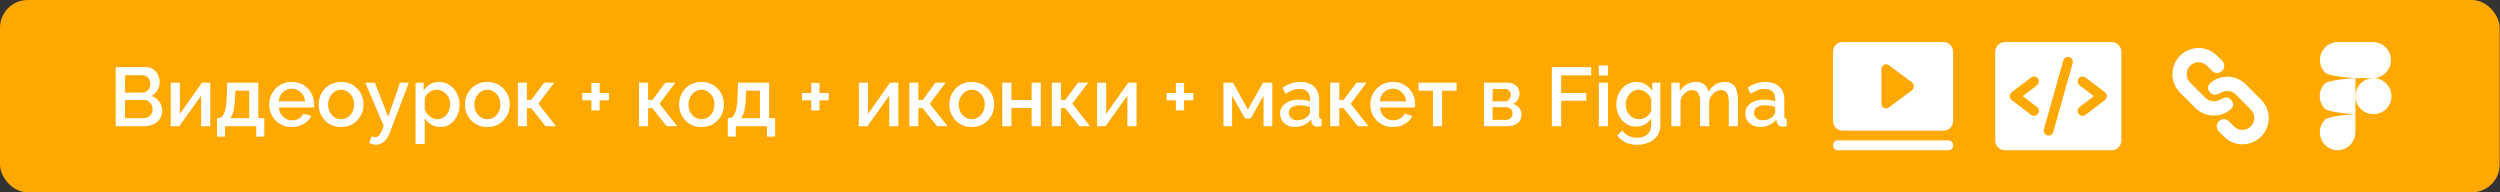 <?xml version="1.0" encoding="UTF-8"?> <svg xmlns="http://www.w3.org/2000/svg" width="416" height="32" viewBox="0 0 416 32" fill="none"><rect x="0" y="0" width="416" height="32" fill="#333333" stroke="none"/><rect width="415.944" height="32" rx="4.615" fill="#FFA800"></rect><path d="M26.986 18.466C26.986 18.992 26.848 19.445 26.571 19.823C26.303 20.201 25.939 20.492 25.477 20.695C25.016 20.898 24.508 21 23.954 21H19.26V11.169H24.328C24.789 11.169 25.186 11.294 25.519 11.543C25.86 11.783 26.119 12.097 26.294 12.485C26.479 12.863 26.571 13.26 26.571 13.675C26.571 14.155 26.446 14.608 26.197 15.032C25.957 15.448 25.611 15.757 25.159 15.96C25.722 16.126 26.165 16.431 26.488 16.874C26.82 17.308 26.986 17.838 26.986 18.466ZM25.394 18.175C25.394 17.898 25.334 17.649 25.214 17.428C25.103 17.197 24.946 17.012 24.743 16.874C24.549 16.726 24.319 16.652 24.051 16.652H20.811V19.657H23.954C24.231 19.657 24.476 19.592 24.688 19.463C24.909 19.325 25.08 19.145 25.2 18.923C25.329 18.692 25.394 18.443 25.394 18.175ZM20.811 12.512V15.406H23.663C23.922 15.406 24.152 15.346 24.356 15.226C24.559 15.097 24.72 14.926 24.84 14.714C24.96 14.492 25.02 14.243 25.02 13.966C25.02 13.68 24.965 13.431 24.854 13.219C24.743 12.997 24.591 12.826 24.397 12.706C24.212 12.577 23.996 12.512 23.746 12.512H20.811ZM28.41 21V13.772H29.933V18.965L33.602 13.758H34.987V21H33.464V15.918L29.836 21H28.41ZM36.114 22.731V19.657H36.281C36.474 19.657 36.654 19.602 36.821 19.491C36.987 19.38 37.134 19.191 37.264 18.923C37.393 18.646 37.499 18.268 37.582 17.788C37.665 17.299 37.716 16.685 37.734 15.946L37.818 13.758H42.982V19.657H43.979V22.731H42.636V21H37.444V22.731H36.114ZM38.288 19.657H41.459V15.074H39.161L39.119 16.085C39.091 16.786 39.041 17.377 38.967 17.857C38.902 18.337 38.81 18.72 38.69 19.006C38.579 19.292 38.445 19.509 38.288 19.657ZM48.553 21.139C47.99 21.139 47.477 21.041 47.016 20.848C46.564 20.645 46.171 20.372 45.839 20.031C45.507 19.68 45.248 19.283 45.064 18.84C44.888 18.388 44.8 17.908 44.8 17.4C44.8 16.717 44.957 16.094 45.271 15.531C45.585 14.959 46.024 14.502 46.587 14.16C47.15 13.809 47.81 13.634 48.567 13.634C49.324 13.634 49.974 13.809 50.519 14.16C51.073 14.502 51.502 14.954 51.807 15.517C52.111 16.08 52.264 16.685 52.264 17.331C52.264 17.442 52.259 17.548 52.25 17.649C52.24 17.741 52.231 17.82 52.222 17.885H46.42C46.448 18.309 46.564 18.683 46.767 19.006C46.979 19.32 47.247 19.569 47.57 19.754C47.893 19.929 48.239 20.017 48.608 20.017C49.014 20.017 49.397 19.915 49.757 19.712C50.127 19.509 50.376 19.241 50.505 18.909L51.807 19.283C51.65 19.634 51.41 19.952 51.087 20.238C50.773 20.515 50.399 20.737 49.965 20.903C49.531 21.06 49.06 21.139 48.553 21.139ZM46.379 16.874H50.754C50.727 16.459 50.607 16.094 50.394 15.78C50.191 15.457 49.928 15.208 49.605 15.032C49.291 14.848 48.941 14.755 48.553 14.755C48.174 14.755 47.824 14.848 47.501 15.032C47.187 15.208 46.928 15.457 46.725 15.78C46.522 16.094 46.407 16.459 46.379 16.874ZM56.76 21.139C56.188 21.139 55.675 21.041 55.223 20.848C54.771 20.645 54.378 20.368 54.046 20.017C53.723 19.666 53.474 19.269 53.298 18.826C53.123 18.374 53.035 17.894 53.035 17.386C53.035 16.878 53.123 16.398 53.298 15.946C53.474 15.494 53.723 15.097 54.046 14.755C54.378 14.405 54.771 14.132 55.223 13.938C55.684 13.735 56.197 13.634 56.76 13.634C57.323 13.634 57.831 13.735 58.283 13.938C58.744 14.132 59.137 14.405 59.46 14.755C59.792 15.097 60.046 15.494 60.221 15.946C60.397 16.398 60.484 16.878 60.484 17.386C60.484 17.894 60.397 18.374 60.221 18.826C60.046 19.269 59.792 19.666 59.46 20.017C59.137 20.368 58.744 20.645 58.283 20.848C57.831 21.041 57.323 21.139 56.76 21.139ZM54.6 17.4C54.6 17.861 54.697 18.277 54.891 18.646C55.084 19.015 55.343 19.306 55.666 19.518C55.989 19.731 56.354 19.837 56.76 19.837C57.157 19.837 57.517 19.731 57.84 19.518C58.172 19.297 58.435 19.002 58.629 18.632C58.823 18.254 58.92 17.838 58.92 17.386C58.92 16.925 58.823 16.509 58.629 16.14C58.435 15.771 58.172 15.48 57.84 15.268C57.517 15.046 57.157 14.935 56.76 14.935C56.354 14.935 55.989 15.046 55.666 15.268C55.343 15.489 55.084 15.785 54.891 16.154C54.697 16.514 54.6 16.929 54.6 17.4ZM62.561 24.074C62.395 24.074 62.22 24.051 62.035 24.005C61.851 23.959 61.657 23.889 61.454 23.797L61.841 22.662C61.952 22.717 62.058 22.759 62.16 22.786C62.261 22.814 62.354 22.828 62.437 22.828C62.668 22.828 62.875 22.731 63.06 22.537C63.254 22.352 63.425 22.071 63.572 21.692L63.849 20.945L60.789 13.758H62.381L64.597 19.449L66.563 13.758H68.031L64.846 22.108C64.689 22.541 64.491 22.901 64.251 23.188C64.02 23.474 63.761 23.691 63.475 23.838C63.189 23.995 62.885 24.074 62.561 24.074ZM73.263 21.139C72.681 21.139 72.169 21 71.726 20.723C71.283 20.446 70.932 20.086 70.674 19.643V23.949H69.15V13.758H70.494V15.06C70.77 14.626 71.13 14.28 71.574 14.021C72.017 13.763 72.51 13.634 73.055 13.634C73.554 13.634 74.01 13.735 74.426 13.938C74.841 14.132 75.201 14.405 75.506 14.755C75.811 15.106 76.046 15.508 76.212 15.96C76.387 16.403 76.475 16.874 76.475 17.372C76.475 18.065 76.337 18.697 76.06 19.269C75.792 19.841 75.414 20.299 74.924 20.64C74.444 20.972 73.891 21.139 73.263 21.139ZM72.764 19.837C73.087 19.837 73.378 19.768 73.637 19.629C73.904 19.491 74.13 19.306 74.315 19.075C74.509 18.845 74.657 18.581 74.758 18.286C74.86 17.991 74.91 17.686 74.91 17.372C74.91 17.04 74.855 16.726 74.744 16.431C74.634 16.135 74.472 15.877 74.26 15.655C74.057 15.434 73.817 15.258 73.54 15.129C73.272 15 72.977 14.935 72.654 14.935C72.46 14.935 72.257 14.972 72.044 15.046C71.832 15.12 71.634 15.222 71.449 15.351C71.264 15.48 71.103 15.632 70.964 15.808C70.826 15.983 70.729 16.168 70.674 16.361V18.259C70.803 18.554 70.974 18.822 71.186 19.061C71.398 19.292 71.643 19.482 71.92 19.629C72.197 19.768 72.478 19.837 72.764 19.837ZM81.099 21.139C80.526 21.139 80.014 21.041 79.562 20.848C79.109 20.645 78.717 20.368 78.385 20.017C78.062 19.666 77.813 19.269 77.637 18.826C77.462 18.374 77.374 17.894 77.374 17.386C77.374 16.878 77.462 16.398 77.637 15.946C77.813 15.494 78.062 15.097 78.385 14.755C78.717 14.405 79.109 14.132 79.562 13.938C80.023 13.735 80.536 13.634 81.099 13.634C81.662 13.634 82.169 13.735 82.622 13.938C83.083 14.132 83.476 14.405 83.799 14.755C84.131 15.097 84.385 15.494 84.56 15.946C84.736 16.398 84.823 16.878 84.823 17.386C84.823 17.894 84.736 18.374 84.56 18.826C84.385 19.269 84.131 19.666 83.799 20.017C83.476 20.368 83.083 20.645 82.622 20.848C82.169 21.041 81.662 21.139 81.099 21.139ZM78.939 17.4C78.939 17.861 79.036 18.277 79.23 18.646C79.423 19.015 79.682 19.306 80.005 19.518C80.328 19.731 80.693 19.837 81.099 19.837C81.496 19.837 81.856 19.731 82.179 19.518C82.511 19.297 82.774 19.002 82.968 18.632C83.162 18.254 83.259 17.838 83.259 17.386C83.259 16.925 83.162 16.509 82.968 16.14C82.774 15.771 82.511 15.48 82.179 15.268C81.856 15.046 81.496 14.935 81.099 14.935C80.693 14.935 80.328 15.046 80.005 15.268C79.682 15.489 79.423 15.785 79.23 16.154C79.036 16.514 78.939 16.929 78.939 17.4ZM86.174 21V13.758H87.683V16.625H88.403L90.536 13.758H92.225L89.58 17.262L92.53 21H90.771L88.39 17.995H87.683V21H86.174ZM101.322 15.475V16.694H99.785V18.369H98.415V16.694H96.878V15.475H98.415V13.8H99.785V15.475H101.322ZM106.335 21V13.758H107.844V16.625H108.564L110.697 13.758H112.386L109.741 17.262L112.69 21H110.932L108.55 17.995H107.844V21H106.335ZM116.728 21.139C116.156 21.139 115.644 21.041 115.191 20.848C114.739 20.645 114.347 20.368 114.014 20.017C113.691 19.666 113.442 19.269 113.267 18.826C113.091 18.374 113.004 17.894 113.004 17.386C113.004 16.878 113.091 16.398 113.267 15.946C113.442 15.494 113.691 15.097 114.014 14.755C114.347 14.405 114.739 14.132 115.191 13.938C115.653 13.735 116.165 13.634 116.728 13.634C117.291 13.634 117.799 13.735 118.251 13.938C118.713 14.132 119.105 14.405 119.428 14.755C119.761 15.097 120.014 15.494 120.19 15.946C120.365 16.398 120.453 16.878 120.453 17.386C120.453 17.894 120.365 18.374 120.19 18.826C120.014 19.269 119.761 19.666 119.428 20.017C119.105 20.368 118.713 20.645 118.251 20.848C117.799 21.041 117.291 21.139 116.728 21.139ZM114.568 17.4C114.568 17.861 114.665 18.277 114.859 18.646C115.053 19.015 115.311 19.306 115.634 19.518C115.957 19.731 116.322 19.837 116.728 19.837C117.125 19.837 117.485 19.731 117.808 19.518C118.141 19.297 118.404 19.002 118.597 18.632C118.791 18.254 118.888 17.838 118.888 17.386C118.888 16.925 118.791 16.509 118.597 16.14C118.404 15.771 118.141 15.48 117.808 15.268C117.485 15.046 117.125 14.935 116.728 14.935C116.322 14.935 115.957 15.046 115.634 15.268C115.311 15.489 115.053 15.785 114.859 16.154C114.665 16.514 114.568 16.929 114.568 17.4ZM121.111 22.731V19.657H121.278C121.471 19.657 121.651 19.602 121.818 19.491C121.984 19.38 122.131 19.191 122.261 18.923C122.39 18.646 122.496 18.268 122.579 17.788C122.662 17.299 122.713 16.685 122.731 15.946L122.814 13.758H127.979V19.657H128.976V22.731H127.633V21H122.441V22.731H121.111ZM123.285 19.657H126.456V15.074H124.158L124.116 16.085C124.088 16.786 124.038 17.377 123.964 17.857C123.899 18.337 123.807 18.72 123.687 19.006C123.576 19.292 123.442 19.509 123.285 19.657ZM137.898 15.475V16.694H136.362V18.369H134.991V16.694H133.454V15.475H134.991V13.8H136.362V15.475H137.898ZM142.911 21V13.772H144.434V18.965L148.103 13.758H149.488V21H147.965V15.918L144.337 21H142.911ZM151.308 21V13.758H152.817V16.625H153.537L155.669 13.758H157.359L154.714 17.262L157.663 21H155.905L153.523 17.995H152.817V21H151.308ZM161.701 21.139C161.129 21.139 160.617 21.041 160.164 20.848C159.712 20.645 159.32 20.368 158.987 20.017C158.664 19.666 158.415 19.269 158.24 18.826C158.064 18.374 157.977 17.894 157.977 17.386C157.977 16.878 158.064 16.398 158.24 15.946C158.415 15.494 158.664 15.097 158.987 14.755C159.32 14.405 159.712 14.132 160.164 13.938C160.626 13.735 161.138 13.634 161.701 13.634C162.264 13.634 162.772 13.735 163.224 13.938C163.686 14.132 164.078 14.405 164.401 14.755C164.733 15.097 164.987 15.494 165.163 15.946C165.338 16.398 165.426 16.878 165.426 17.386C165.426 17.894 165.338 18.374 165.163 18.826C164.987 19.269 164.733 19.666 164.401 20.017C164.078 20.368 163.686 20.645 163.224 20.848C162.772 21.041 162.264 21.139 161.701 21.139ZM159.541 17.4C159.541 17.861 159.638 18.277 159.832 18.646C160.026 19.015 160.284 19.306 160.607 19.518C160.93 19.731 161.295 19.837 161.701 19.837C162.098 19.837 162.458 19.731 162.781 19.518C163.113 19.297 163.377 19.002 163.57 18.632C163.764 18.254 163.861 17.838 163.861 17.386C163.861 16.925 163.764 16.509 163.57 16.14C163.377 15.771 163.113 15.48 162.781 15.268C162.458 15.046 162.098 14.935 161.701 14.935C161.295 14.935 160.93 15.046 160.607 15.268C160.284 15.489 160.026 15.785 159.832 16.154C159.638 16.514 159.541 16.929 159.541 17.4ZM166.777 21V13.758H168.3V16.639H171.664V13.758H173.187V21H171.664V17.954H168.3V21H166.777ZM175.025 21V13.758H176.534V16.625H177.254L179.386 13.758H181.076L178.431 17.262L181.38 21H179.622L177.24 17.995H176.534V21H175.025ZM182.543 21V13.772H184.066V18.965L187.735 13.758H189.12V21H187.597V15.918L183.969 21H182.543ZM198.57 15.475V16.694H197.033V18.369H195.662V16.694H194.125V15.475H195.662V13.8H197.033V15.475H198.57ZM203.583 21V13.758H205.161L207.653 18.231L210.159 13.758H211.71V21H210.256V15.905L208.124 19.712H207.169L205.023 15.905V21H203.583ZM213.008 18.881C213.008 18.42 213.138 18.018 213.396 17.677C213.664 17.326 214.028 17.058 214.49 16.874C214.951 16.68 215.487 16.583 216.096 16.583C216.419 16.583 216.747 16.606 217.079 16.652C217.421 16.698 217.721 16.772 217.979 16.874V16.417C217.979 15.909 217.827 15.512 217.522 15.226C217.218 14.94 216.779 14.797 216.207 14.797C215.801 14.797 215.418 14.871 215.058 15.018C214.698 15.157 214.314 15.355 213.908 15.614L213.396 14.589C213.876 14.266 214.356 14.026 214.836 13.869C215.325 13.712 215.838 13.634 216.373 13.634C217.342 13.634 218.104 13.892 218.658 14.409C219.221 14.917 219.502 15.642 219.502 16.583V19.283C219.502 19.459 219.53 19.583 219.585 19.657C219.65 19.731 219.756 19.772 219.904 19.782V21C219.765 21.028 219.641 21.046 219.53 21.055C219.419 21.065 219.327 21.069 219.253 21.069C218.93 21.069 218.685 20.991 218.519 20.834C218.353 20.677 218.256 20.492 218.228 20.28L218.187 19.865C217.873 20.271 217.471 20.585 216.982 20.806C216.493 21.028 215.999 21.139 215.501 21.139C215.021 21.139 214.591 21.041 214.213 20.848C213.834 20.645 213.539 20.372 213.327 20.031C213.114 19.689 213.008 19.306 213.008 18.881ZM217.619 19.325C217.73 19.205 217.818 19.085 217.882 18.965C217.947 18.845 217.979 18.738 217.979 18.646V17.815C217.721 17.714 217.448 17.64 217.162 17.594C216.876 17.538 216.594 17.511 216.318 17.511C215.764 17.511 215.311 17.622 214.961 17.843C214.619 18.065 214.448 18.369 214.448 18.757C214.448 18.969 214.504 19.172 214.614 19.366C214.734 19.56 214.901 19.717 215.113 19.837C215.334 19.957 215.607 20.017 215.93 20.017C216.262 20.017 216.581 19.952 216.885 19.823C217.19 19.694 217.434 19.528 217.619 19.325ZM221.35 21V13.758H222.859V16.625H223.579L225.712 13.758H227.401L224.756 17.262L227.705 21H225.947L223.565 17.995H222.859V21H221.35ZM231.771 21.139C231.208 21.139 230.696 21.041 230.234 20.848C229.782 20.645 229.389 20.372 229.057 20.031C228.725 19.68 228.466 19.283 228.282 18.84C228.106 18.388 228.019 17.908 228.019 17.4C228.019 16.717 228.176 16.094 228.489 15.531C228.803 14.959 229.242 14.502 229.805 14.16C230.368 13.809 231.028 13.634 231.785 13.634C232.542 13.634 233.192 13.809 233.737 14.16C234.291 14.502 234.72 14.954 235.025 15.517C235.329 16.08 235.482 16.685 235.482 17.331C235.482 17.442 235.477 17.548 235.468 17.649C235.459 17.741 235.449 17.82 235.44 17.885H229.639C229.666 18.309 229.782 18.683 229.985 19.006C230.197 19.32 230.465 19.569 230.788 19.754C231.111 19.929 231.457 20.017 231.826 20.017C232.232 20.017 232.616 19.915 232.976 19.712C233.345 19.509 233.594 19.241 233.723 18.909L235.025 19.283C234.868 19.634 234.628 19.952 234.305 20.238C233.991 20.515 233.617 20.737 233.183 20.903C232.749 21.06 232.279 21.139 231.771 21.139ZM229.597 16.874H233.972C233.945 16.459 233.825 16.094 233.612 15.78C233.409 15.457 233.146 15.208 232.823 15.032C232.509 14.848 232.159 14.755 231.771 14.755C231.392 14.755 231.042 14.848 230.719 15.032C230.405 15.208 230.146 15.457 229.943 15.78C229.74 16.094 229.625 16.459 229.597 16.874ZM238.441 21V15.101H236.046V13.758L242.373 13.758V15.101L239.964 15.101V21H238.441ZM246.933 21V13.758H250.81C251.271 13.758 251.65 13.846 251.945 14.021C252.25 14.188 252.476 14.405 252.624 14.672C252.771 14.931 252.845 15.217 252.845 15.531C252.845 15.928 252.753 16.279 252.568 16.583C252.384 16.888 252.111 17.119 251.751 17.275C252.167 17.395 252.504 17.608 252.762 17.912C253.03 18.208 253.164 18.591 253.164 19.061C253.164 19.486 253.062 19.846 252.859 20.142C252.656 20.428 252.365 20.645 251.987 20.792C251.618 20.931 251.184 21 250.685 21H246.933ZM248.373 19.948H250.644C250.838 19.948 251.013 19.901 251.17 19.809C251.336 19.708 251.465 19.578 251.558 19.422C251.65 19.255 251.696 19.08 251.696 18.895C251.696 18.692 251.65 18.512 251.558 18.355C251.474 18.198 251.354 18.074 251.198 17.982C251.05 17.889 250.874 17.843 250.671 17.843H248.373V19.948ZM248.373 16.86H250.422C250.616 16.86 250.787 16.814 250.934 16.721C251.082 16.62 251.198 16.486 251.281 16.32C251.364 16.154 251.405 15.979 251.405 15.794C251.405 15.526 251.318 15.295 251.142 15.101C250.967 14.908 250.736 14.811 250.45 14.811H248.373V16.86ZM258.228 21V11.169H264.777V12.54H259.779V15.475H263.96V16.763H259.779V21H258.228ZM266.053 21V13.758H267.576V21H266.053ZM266.053 12.568V10.892H267.576V12.568H266.053ZM272.272 21.069C271.783 21.069 271.335 20.972 270.929 20.779C270.523 20.575 270.172 20.303 269.877 19.962C269.59 19.62 269.364 19.228 269.198 18.785C269.041 18.341 268.963 17.875 268.963 17.386C268.963 16.869 269.046 16.385 269.212 15.932C269.378 15.48 269.609 15.083 269.904 14.742C270.209 14.391 270.564 14.118 270.97 13.925C271.377 13.731 271.829 13.634 272.327 13.634C272.909 13.634 273.417 13.772 273.85 14.049C274.294 14.326 274.658 14.686 274.944 15.129V13.758H276.287V20.792C276.287 21.494 276.117 22.089 275.775 22.578C275.443 23.068 274.986 23.442 274.404 23.7C273.823 23.959 273.167 24.088 272.438 24.088C271.635 24.088 270.97 23.949 270.444 23.672C269.918 23.395 269.47 23.017 269.101 22.537L269.96 21.734C270.237 22.122 270.592 22.417 271.026 22.62C271.469 22.823 271.94 22.925 272.438 22.925C272.854 22.925 273.237 22.846 273.587 22.689C273.947 22.541 274.234 22.306 274.446 21.983C274.658 21.669 274.764 21.272 274.764 20.792V19.685C274.506 20.119 274.15 20.46 273.698 20.709C273.246 20.949 272.77 21.069 272.272 21.069ZM272.77 19.837C273.001 19.837 273.223 19.8 273.435 19.726C273.647 19.643 273.841 19.537 274.017 19.408C274.201 19.269 274.358 19.117 274.487 18.951C274.617 18.775 274.709 18.591 274.764 18.397V16.5C274.644 16.186 274.474 15.914 274.252 15.683C274.03 15.443 273.781 15.258 273.504 15.129C273.227 15 272.946 14.935 272.66 14.935C272.327 14.935 272.027 15.009 271.76 15.157C271.501 15.295 271.28 15.485 271.095 15.725C270.91 15.955 270.767 16.218 270.666 16.514C270.564 16.809 270.514 17.114 270.514 17.428C270.514 17.76 270.569 18.069 270.68 18.355C270.8 18.642 270.961 18.9 271.164 19.131C271.367 19.352 271.607 19.528 271.884 19.657C272.161 19.777 272.457 19.837 272.77 19.837ZM289.191 21H287.668V16.943C287.668 16.269 287.557 15.775 287.335 15.461C287.114 15.148 286.791 14.991 286.366 14.991C285.941 14.991 285.545 15.152 285.175 15.475C284.815 15.789 284.561 16.2 284.414 16.708V21H282.891V16.943C282.891 16.269 282.78 15.775 282.558 15.461C282.337 15.148 282.018 14.991 281.603 14.991C281.178 14.991 280.781 15.148 280.412 15.461C280.052 15.775 279.794 16.186 279.637 16.694V21H278.114V13.758H279.498V15.212C279.785 14.705 280.158 14.317 280.62 14.049C281.091 13.772 281.626 13.634 282.226 13.634C282.826 13.634 283.297 13.791 283.638 14.105C283.989 14.418 284.206 14.811 284.289 15.281C284.603 14.746 284.986 14.34 285.438 14.063C285.9 13.777 286.426 13.634 287.017 13.634C287.441 13.634 287.797 13.712 288.083 13.869C288.369 14.026 288.591 14.243 288.748 14.52C288.905 14.788 289.015 15.101 289.08 15.461C289.154 15.812 289.191 16.186 289.191 16.583V21ZM290.42 18.881C290.42 18.42 290.549 18.018 290.807 17.677C291.075 17.326 291.44 17.058 291.901 16.874C292.363 16.68 292.898 16.583 293.507 16.583C293.83 16.583 294.158 16.606 294.49 16.652C294.832 16.698 295.132 16.772 295.39 16.874V16.417C295.39 15.909 295.238 15.512 294.934 15.226C294.629 14.94 294.19 14.797 293.618 14.797C293.212 14.797 292.829 14.871 292.469 15.018C292.109 15.157 291.726 15.355 291.32 15.614L290.807 14.589C291.287 14.266 291.767 14.026 292.247 13.869C292.737 13.712 293.249 13.634 293.784 13.634C294.754 13.634 295.515 13.892 296.069 14.409C296.632 14.917 296.914 15.642 296.914 16.583V19.283C296.914 19.459 296.941 19.583 296.997 19.657C297.061 19.731 297.167 19.772 297.315 19.782V21C297.177 21.028 297.052 21.046 296.941 21.055C296.83 21.065 296.738 21.069 296.664 21.069C296.341 21.069 296.097 20.991 295.93 20.834C295.764 20.677 295.667 20.492 295.64 20.28L295.598 19.865C295.284 20.271 294.883 20.585 294.394 20.806C293.904 21.028 293.41 21.139 292.912 21.139C292.432 21.139 292.003 21.041 291.624 20.848C291.246 20.645 290.95 20.372 290.738 20.031C290.526 19.689 290.42 19.306 290.42 18.881ZM295.03 19.325C295.141 19.205 295.229 19.085 295.294 18.965C295.358 18.845 295.39 18.738 295.39 18.646V17.815C295.132 17.714 294.86 17.64 294.574 17.594C294.287 17.538 294.006 17.511 293.729 17.511C293.175 17.511 292.723 17.622 292.372 17.843C292.03 18.065 291.86 18.369 291.86 18.757C291.86 18.969 291.915 19.172 292.026 19.366C292.146 19.56 292.312 19.717 292.524 19.837C292.746 19.957 293.018 20.017 293.341 20.017C293.674 20.017 293.992 19.952 294.297 19.823C294.601 19.694 294.846 19.528 295.03 19.325Z" fill="white"></path><path d="M325 24.182C325 24.399 324.919 24.607 324.775 24.76C324.63 24.914 324.435 25 324.231 25H305.769C305.565 25 305.37 24.914 305.225 24.76C305.081 24.607 305 24.399 305 24.182C305 23.965 305.081 23.757 305.225 23.603C305.37 23.45 305.565 23.364 305.769 23.364H324.231C324.435 23.364 324.63 23.45 324.775 23.603C324.919 23.757 325 23.965 325 24.182ZM325 8.636V20.091C325 20.525 324.838 20.941 324.549 21.248C324.261 21.555 323.87 21.727 323.462 21.727H306.538C306.13 21.727 305.739 21.555 305.451 21.248C305.162 20.941 305 20.525 305 20.091V8.636C305 8.202 305.162 7.786 305.451 7.479C305.739 7.172 306.13 7 306.538 7H323.462C323.87 7 324.261 7.172 324.549 7.479C324.838 7.786 325 8.202 325 8.636ZM318.462 14.364C318.462 14.232 318.432 14.103 318.375 13.986C318.318 13.869 318.235 13.769 318.134 13.694L314.287 10.83C314.172 10.744 314.037 10.694 313.897 10.684C313.756 10.674 313.616 10.705 313.491 10.774C313.366 10.844 313.262 10.948 313.189 11.076C313.116 11.204 313.077 11.35 313.077 11.5V17.227C313.077 17.377 313.116 17.524 313.189 17.652C313.262 17.78 313.366 17.884 313.491 17.953C313.616 18.022 313.756 18.053 313.897 18.044C314.037 18.034 314.172 17.983 314.287 17.897L318.134 15.034C318.235 14.958 318.318 14.858 318.375 14.741C318.432 14.625 318.462 14.495 318.462 14.364Z" fill="white"></path><path d="M351.385 7H333.615C333.187 7 332.776 7.172 332.473 7.479C332.17 7.786 332 8.202 332 8.636V23.364C332 23.798 332.17 24.214 332.473 24.521C332.776 24.828 333.187 25 333.615 25H351.385C351.813 25 352.224 24.828 352.527 24.521C352.83 24.214 353 23.798 353 23.364V8.636C353 8.202 352.83 7.786 352.527 7.479C352.224 7.172 351.813 7 351.385 7ZM338.946 17.8C339.118 17.93 339.231 18.124 339.261 18.339C339.291 18.554 339.236 18.772 339.108 18.945C338.979 19.119 338.788 19.234 338.576 19.265C338.364 19.295 338.148 19.239 337.977 19.109L334.746 16.654C334.646 16.578 334.564 16.48 334.508 16.366C334.452 16.252 334.423 16.127 334.423 16C334.423 15.873 334.452 15.748 334.508 15.634C334.564 15.521 334.646 15.422 334.746 15.345L337.977 12.891C338.148 12.761 338.364 12.705 338.576 12.736C338.788 12.766 338.979 12.881 339.108 13.055C339.236 13.228 339.291 13.446 339.261 13.661C339.231 13.876 339.118 14.07 338.946 14.2L336.577 16L338.946 17.8ZM344.892 10.498L341.661 21.952C341.633 22.057 341.586 22.156 341.52 22.242C341.454 22.328 341.373 22.4 341.279 22.454C341.186 22.508 341.083 22.542 340.976 22.555C340.869 22.568 340.761 22.559 340.658 22.529C340.555 22.499 340.459 22.449 340.375 22.381C340.291 22.313 340.222 22.228 340.17 22.133C340.119 22.037 340.087 21.932 340.077 21.824C340.066 21.716 340.077 21.606 340.108 21.502L343.339 10.048C343.401 9.843 343.54 9.671 343.726 9.569C343.912 9.467 344.13 9.442 344.333 9.501C344.537 9.56 344.709 9.698 344.813 9.884C344.918 10.07 344.946 10.291 344.892 10.498ZM350.254 16.654L347.023 19.109C346.852 19.239 346.636 19.295 346.424 19.265C346.212 19.234 346.021 19.119 345.892 18.945C345.764 18.772 345.709 18.554 345.739 18.339C345.769 18.124 345.882 17.93 346.054 17.8L348.423 16L346.054 14.2C345.969 14.136 345.898 14.055 345.843 13.962C345.789 13.87 345.754 13.768 345.739 13.661C345.724 13.555 345.73 13.447 345.756 13.342C345.782 13.238 345.829 13.14 345.892 13.055C345.956 12.969 346.036 12.896 346.127 12.841C346.218 12.787 346.319 12.751 346.424 12.736C346.529 12.72 346.636 12.726 346.739 12.753C346.842 12.78 346.938 12.826 347.023 12.891L350.254 15.345C350.354 15.422 350.436 15.521 350.492 15.634C350.548 15.748 350.577 15.873 350.577 16C350.577 16.127 350.548 16.252 350.492 16.366C350.436 16.48 350.354 16.578 350.254 16.654Z" fill="white"></path><path d="M373.7 14.04L376.219 16.559C376.628 16.962 376.953 17.443 377.175 17.972C377.397 18.502 377.513 19.07 377.515 19.644C377.517 20.218 377.405 20.787 377.186 21.318C376.967 21.849 376.646 22.331 376.24 22.737C375.834 23.143 375.351 23.465 374.82 23.684C374.289 23.903 373.72 24.015 373.146 24.013C372.572 24.011 372.004 23.895 371.474 23.673C370.945 23.45 370.465 23.125 370.061 22.717L369.222 21.878C369.109 21.768 369.018 21.637 368.956 21.492C368.894 21.347 368.861 21.192 368.859 21.034C368.858 20.876 368.888 20.72 368.947 20.574C369.007 20.428 369.095 20.295 369.207 20.184C369.318 20.072 369.451 19.984 369.597 19.924C369.742 19.864 369.899 19.834 370.056 19.836C370.214 19.837 370.37 19.869 370.515 19.932C370.66 19.994 370.791 20.084 370.9 20.198L371.741 21.038C372.113 21.406 372.616 21.612 373.139 21.611C373.662 21.61 374.164 21.401 374.534 21.031C374.904 20.661 375.112 20.159 375.114 19.636C375.115 19.113 374.908 18.61 374.54 18.238L372.021 15.719C371.748 15.447 371.403 15.26 371.026 15.181C370.649 15.102 370.257 15.135 369.898 15.276C369.77 15.326 369.651 15.379 369.539 15.431L369.171 15.603C368.681 15.825 368.303 15.919 367.822 15.44C367.132 14.749 367.311 14.112 368.153 13.532C368.991 12.955 370.005 12.69 371.018 12.783C372.031 12.876 372.98 13.321 373.7 14.04ZM368.942 9.282L369.781 10.121C369.997 10.345 370.117 10.645 370.115 10.956C370.112 11.268 369.987 11.566 369.767 11.786C369.547 12.006 369.25 12.131 368.938 12.134C368.627 12.137 368.327 12.017 368.103 11.801L367.263 10.962C367.08 10.773 366.862 10.622 366.62 10.518C366.379 10.415 366.119 10.36 365.857 10.357C365.594 10.355 365.333 10.405 365.09 10.505C364.847 10.604 364.626 10.751 364.44 10.937C364.254 11.123 364.107 11.343 364.007 11.587C363.908 11.83 363.857 12.091 363.86 12.353C363.862 12.616 363.916 12.876 364.02 13.117C364.124 13.359 364.274 13.577 364.463 13.76L366.982 16.279C367.255 16.551 367.601 16.738 367.978 16.817C368.355 16.896 368.746 16.863 369.105 16.722C369.233 16.672 369.352 16.619 369.464 16.567L369.832 16.395C370.323 16.174 370.701 16.079 371.181 16.558C371.871 17.249 371.692 17.886 370.851 18.466C370.012 19.043 368.998 19.308 367.985 19.215C366.972 19.122 366.023 18.677 365.303 17.958L362.784 15.439C362.376 15.036 362.051 14.555 361.828 14.026C361.606 13.497 361.49 12.928 361.488 12.354C361.486 11.78 361.598 11.211 361.817 10.68C362.036 10.149 362.358 9.667 362.764 9.261C363.17 8.855 363.652 8.533 364.183 8.314C364.714 8.095 365.283 7.983 365.857 7.985C366.431 7.987 366.999 8.103 367.529 8.325C368.058 8.548 368.539 8.873 368.942 9.282Z" fill="white"></path><path d="M394.945 13C395.725 12.977 396.464 12.651 397.008 12.091C397.551 11.531 397.855 10.782 397.855 10.002C397.855 9.222 397.551 8.473 397.008 7.913C396.464 7.353 395.725 7.027 394.945 7.004H388.948C388.168 7.027 387.428 7.353 386.885 7.913C386.342 8.473 386.038 9.222 386.038 10.002C386.038 10.782 386.342 11.531 386.885 12.091C387.428 12.651 391.167 12.977 391.946 13C391.16 13.014 387.412 13.336 386.86 13.897C386.309 14.458 386 15.213 386 15.999C386 16.786 386.309 17.541 386.86 18.102C387.412 18.663 391.16 18.99 391.946 19.004C391.164 19.023 387.421 19.342 386.874 19.902C386.328 20.463 386.022 21.214 386.022 21.997C386.022 22.78 386.328 23.532 386.874 24.092C387.421 24.652 388.165 24.977 388.948 24.996C389.743 24.995 390.505 24.679 391.068 24.117C391.63 23.554 391.946 22.792 391.946 21.996V13H394.945Z" fill="white"></path><path d="M394.944 18.997C396.6 18.997 397.943 17.655 397.943 15.999C397.943 14.342 396.6 13 394.944 13C393.288 13 391.945 14.342 391.945 15.999C391.945 17.655 393.288 18.997 394.944 18.997Z" fill="white"></path></svg> 